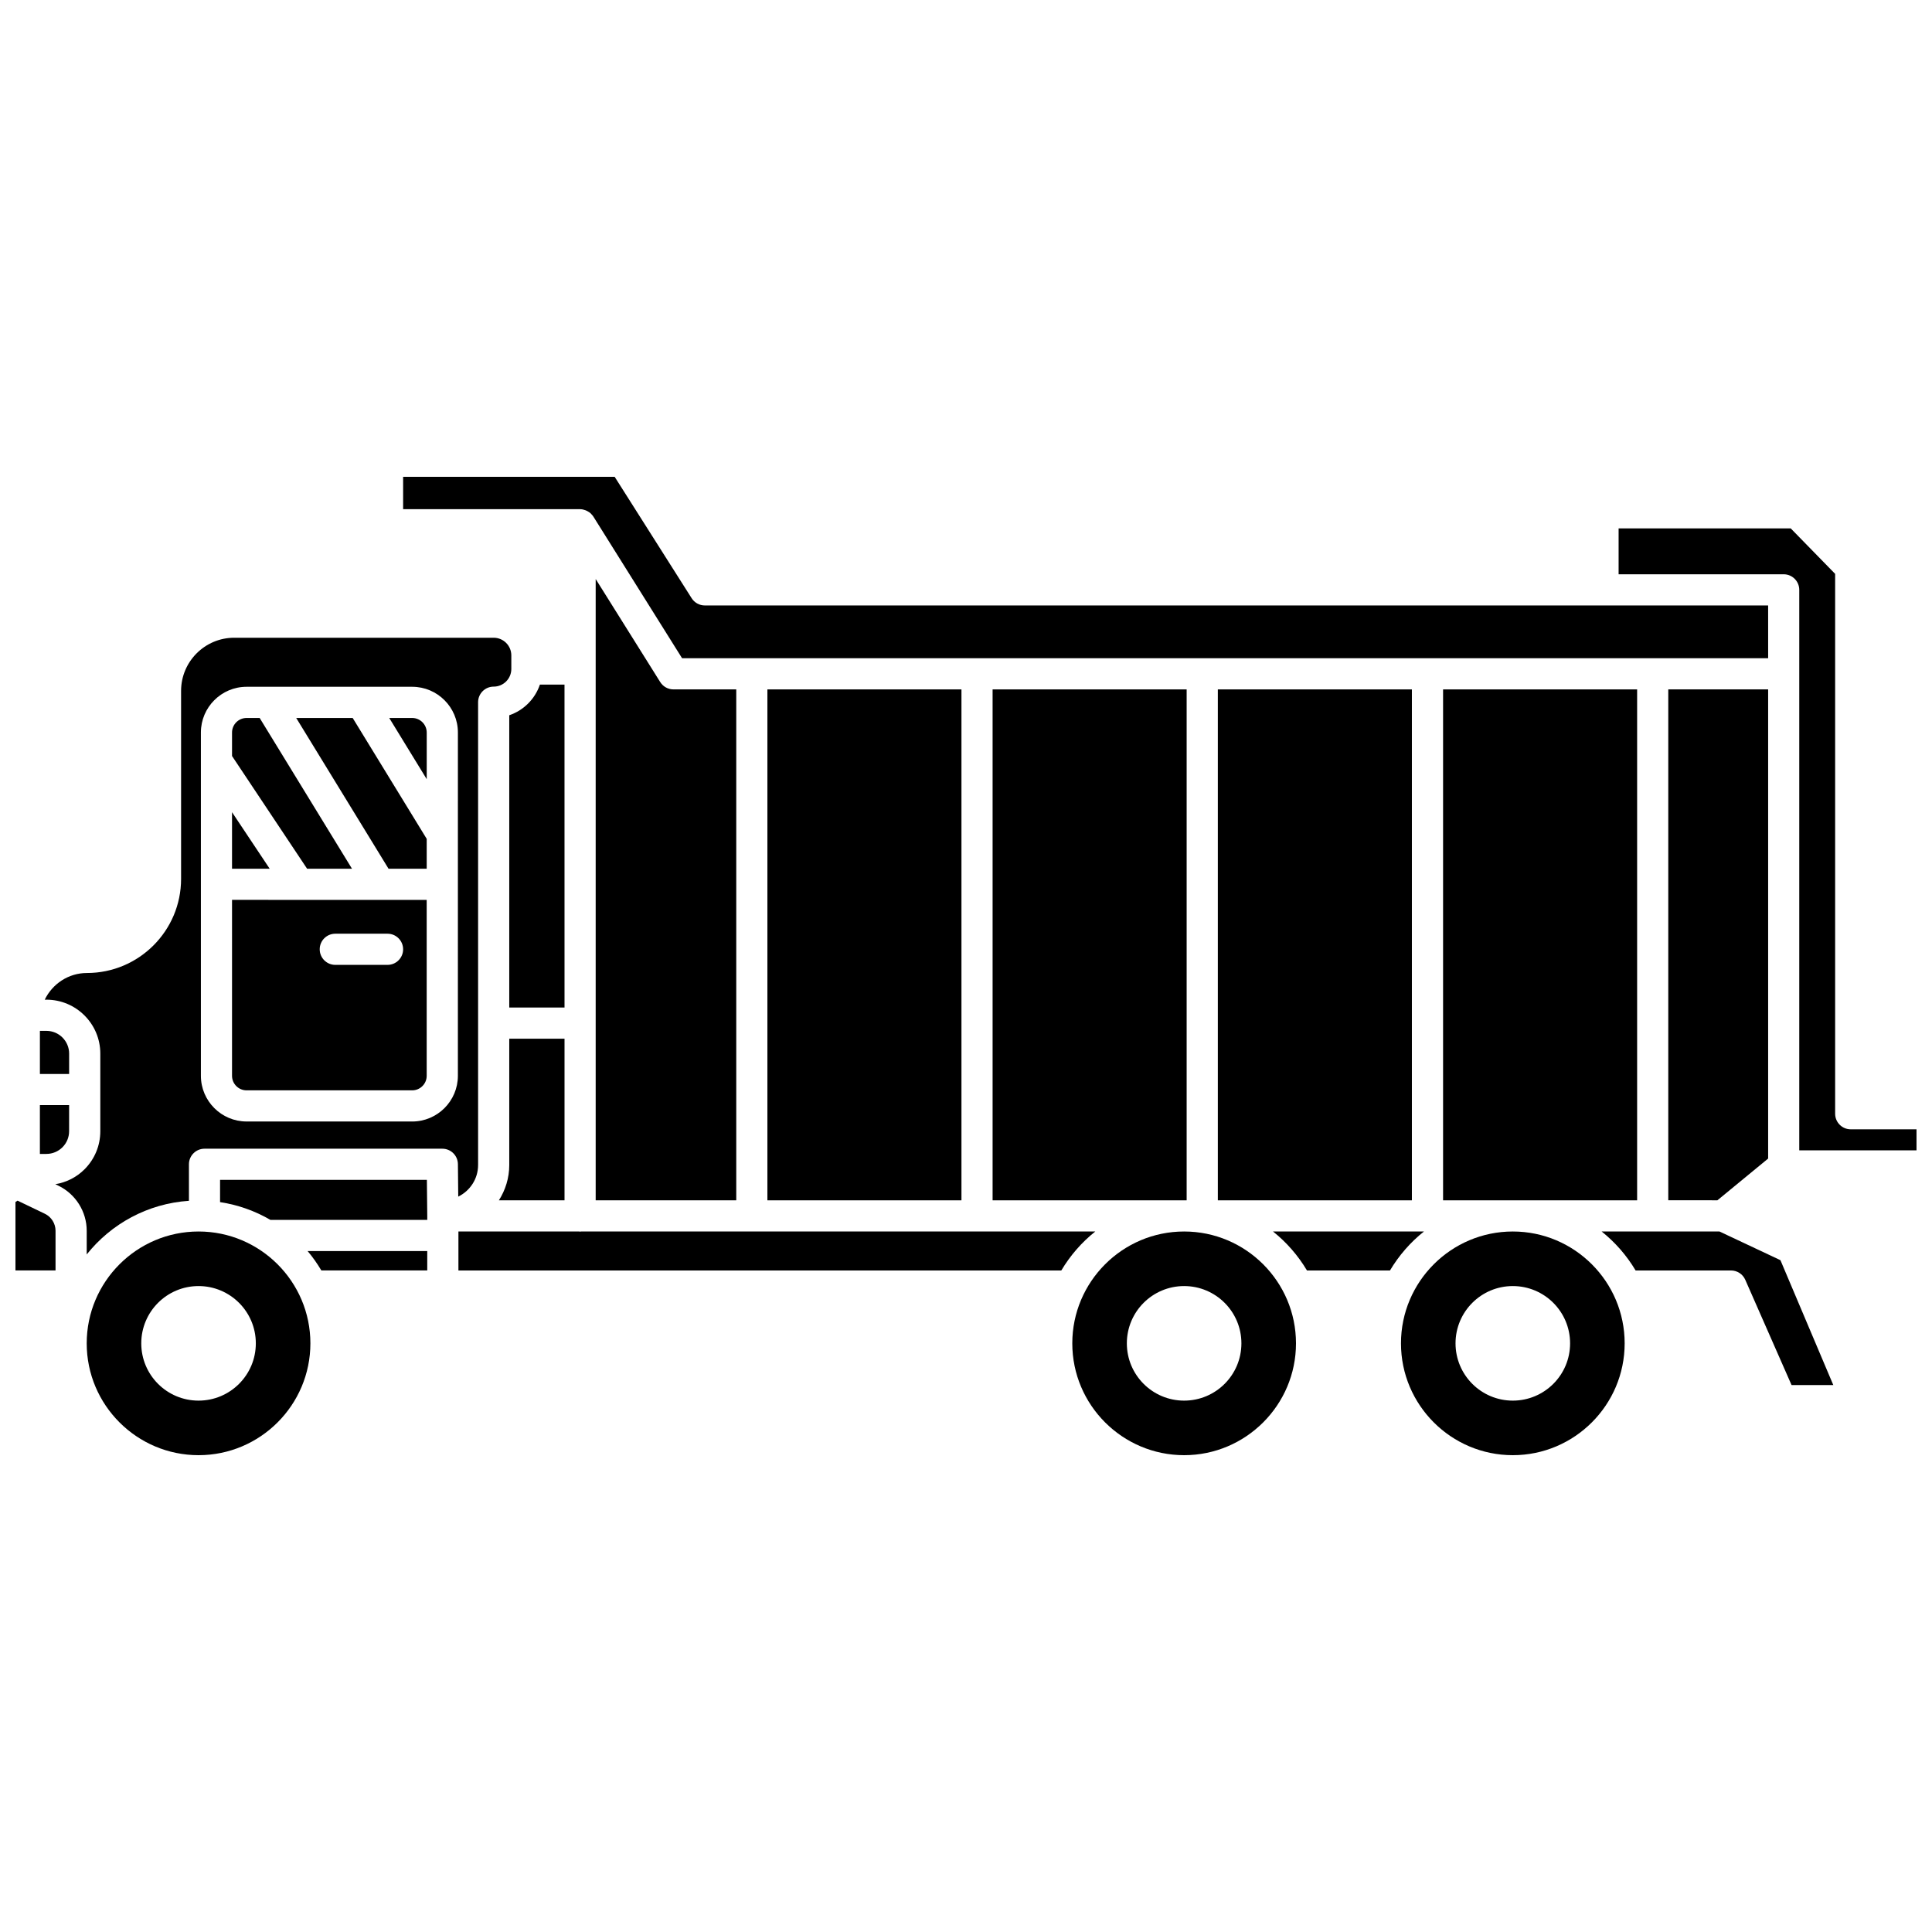 <?xml version="1.0" encoding="UTF-8"?>
<!-- Uploaded to: ICON Repo, www.svgrepo.com, Generator: ICON Repo Mixer Tools -->
<svg width="800px" height="800px" version="1.1" viewBox="144 144 512 512" xmlns="http://www.w3.org/2000/svg">
 <defs>
  <clipPath id="b">
   <path d="m148.09 462h10.906v19h-10.906z"/>
  </clipPath>
  <clipPath id="a">
   <path d="m572 284h79.902v165h-79.902z"/>
  </clipPath>
 </defs>
 <path d="m237.28 374.22-24.465-39.949h-3.473c-2.125 0-3.852 1.727-3.852 3.852v6.227l19.895 29.871z"/>
 <path d="m156.29 449.8c1.609 0 3.121-0.629 4.262-1.762 1.137-1.137 1.762-2.652 1.762-4.258l0.004-6.914h-7.746v12.934c0.52 0 1.066 0 1.715 0.004 0-0.004 0-0.004 0.004-0.004z"/>
 <path d="m278.96 452.75c0 3.441-1.027 6.629-2.742 9.34h17.387v-42.828h-14.645z"/>
 <path d="m162.32 423.21c0-3.32-2.699-6.019-6.019-6.019h-1.727v11.422h7.746z"/>
 <g clip-path="url(#b)">
  <path d="m155.89 465.66-7.234-3.473-0.559 0.352v18.141h10.621v-10.523c0-1.902-1.109-3.672-2.828-4.496z"/>
 </g>
 <path d="m202.32 456.68v5.894c4.801 0.73 9.309 2.356 13.348 4.711h41.562v-1.016l-0.102-9.59z"/>
 <path d="m229.16 480.68h28.066v-5.137h-31.707c1.355 1.602 2.559 3.324 3.641 5.137z"/>
 <path d="m293.6 325.42h-6.519c-1.289 3.816-4.309 6.84-8.121 8.129v77.457h14.645z"/>
 <path d="m599.13 462.09 13.445-11.059v-124.34h-26.465v135.39z"/>
 <path d="m299.16 279.23c0.102 0.039 0.207 0.074 0.305 0.125 0.422 0.199 0.812 0.445 1.148 0.773 0.047 0.043 0.074 0.094 0.117 0.141 0.184 0.191 0.359 0.383 0.504 0.609l23.523 37.559h287.82l-0.004-13.984h-281.79c-1.414 0-2.731-0.723-3.488-1.918l-20.398-32.172h-56.066v8.578h46.898c0.504 0 0.977 0.117 1.438 0.289z"/>
 <path d="m318.97 324.76-17.109-27.312v164.65h37.254v-135.4h-16.641c-1.426 0-2.75-0.734-3.504-1.941z"/>
 <path d="m526.43 326.7h51.426v135.4h-51.426z"/>
 <path d="m347.37 326.7h51.426v135.4h-51.426z"/>
 <path d="m466.74 326.7h51.426v135.4h-51.426z"/>
 <path d="m407.05 326.7h51.426v135.4h-51.426z"/>
 <path d="m196.62 470.36c-16.344 0-29.641 13.297-29.641 29.641s13.297 29.637 29.641 29.637 29.637-13.297 29.637-29.637c0-16.344-13.297-29.641-29.637-29.641zm-0.004 44.82c-8.383 0-15.18-6.797-15.18-15.18 0-8.383 6.797-15.18 15.18-15.18 8.383 0 15.18 6.797 15.18 15.18 0.004 8.383-6.793 15.18-15.18 15.18z"/>
 <path d="m457.81 470.36c-16.344 0-29.641 13.297-29.641 29.641s13.297 29.637 29.641 29.637 29.641-13.297 29.641-29.637c-0.004-16.344-13.297-29.641-29.641-29.641zm-0.004 44.82c-8.383 0-15.18-6.797-15.18-15.18 0-8.383 6.797-15.18 15.18-15.18 8.383 0 15.18 6.797 15.18 15.18 0.004 8.383-6.793 15.18-15.18 15.18z"/>
 <path d="m521.36 470.36h-40c3.594 2.863 6.641 6.363 9 10.328h22c2.359-3.965 5.402-7.469 9-10.328z"/>
 <path d="m270.7 452.75v-122.66c0-2.281 1.852-4.129 4.129-4.129 2.578 0 4.676-2.098 4.676-4.676v-3.602c0-2.582-2.098-4.676-4.676-4.676h-68.762c-7.762 0-14.078 6.316-14.078 14.082v49.824c0 13.75-11.188 24.941-24.941 24.941-4.934 0-9.168 2.902-11.191 7.07h0.445c7.875 0 14.281 6.406 14.281 14.281v20.574c0 3.816-1.488 7.398-4.188 10.102-2.133 2.133-4.824 3.465-7.734 3.949l0.812 0.387c4.559 2.191 7.508 6.879 7.508 11.941v6.285c6.449-8.102 16.133-13.484 27.09-14.219v-9.676c0-2.281 1.852-4.129 4.129-4.129h63.023c2.262 0 4.106 1.82 4.129 4.086l0.09 8.613c3.102-1.523 5.258-4.688 5.258-8.371zm-5.356-23.652c0 6.676-5.434 12.113-12.113 12.113l-43.879-0.004c-6.676 0-12.113-5.434-12.113-12.113v-90.977c0-6.676 5.434-12.113 12.113-12.113h43.883c6.676 0 12.113 5.434 12.113 12.113z"/>
 <path d="m434.26 470.36h-136.32c-0.074 0.004-0.137 0.043-0.211 0.043s-0.137-0.039-0.211-0.043h-32.031v10.328h159.77c2.363-3.965 5.406-7.469 9.004-10.328z"/>
 <path d="m544.91 470.36c-16.344 0-29.637 13.297-29.637 29.641s13.297 29.637 29.637 29.637c16.344 0 29.641-13.297 29.641-29.637 0-16.344-13.297-29.641-29.641-29.641zm0 44.82c-8.383 0-15.18-6.797-15.18-15.18 0-8.383 6.797-15.18 15.18-15.18s15.18 6.797 15.18 15.18c0.004 8.383-6.793 15.18-15.18 15.18z"/>
 <g clip-path="url(#a)">
  <path d="m634.46 443.28c-2.281 0-4.129-1.852-4.129-4.129v-143.07l-11.766-12.047h-45.617v12.156h43.746c2.281 0 4.129 1.852 4.129 4.129v148.53l31.074 0.004v-5.574z"/>
 </g>
 <path d="m599.68 470.36h-31.227c3.594 2.863 6.641 6.363 9 10.328h25.281c1.637 0 3.121 0.965 3.781 2.469l12.266 27.895h11.062l-14.008-33.09z"/>
 <path d="m205.49 429.1c0 2.125 1.727 3.852 3.852 3.852h43.883c2.125 0 3.852-1.727 3.852-3.852v-46.621l-51.586-0.004zm27.367-37.656h13.844c2.281 0 4.129 1.852 4.129 4.129 0 2.281-1.852 4.129-4.129 4.129h-13.844c-2.281 0-4.129-1.852-4.129-4.129-0.004-2.277 1.848-4.129 4.129-4.129z"/>
 <path d="m222.5 334.27 24.465 39.949h10.117v-7.914l-19.617-32.035z"/>
 <path d="m253.23 334.27h-6.078l9.934 16.219v-12.363c-0.004-2.125-1.73-3.856-3.856-3.856z"/>
 <path d="m205.49 359.24v14.977h9.977z"/>
</svg>